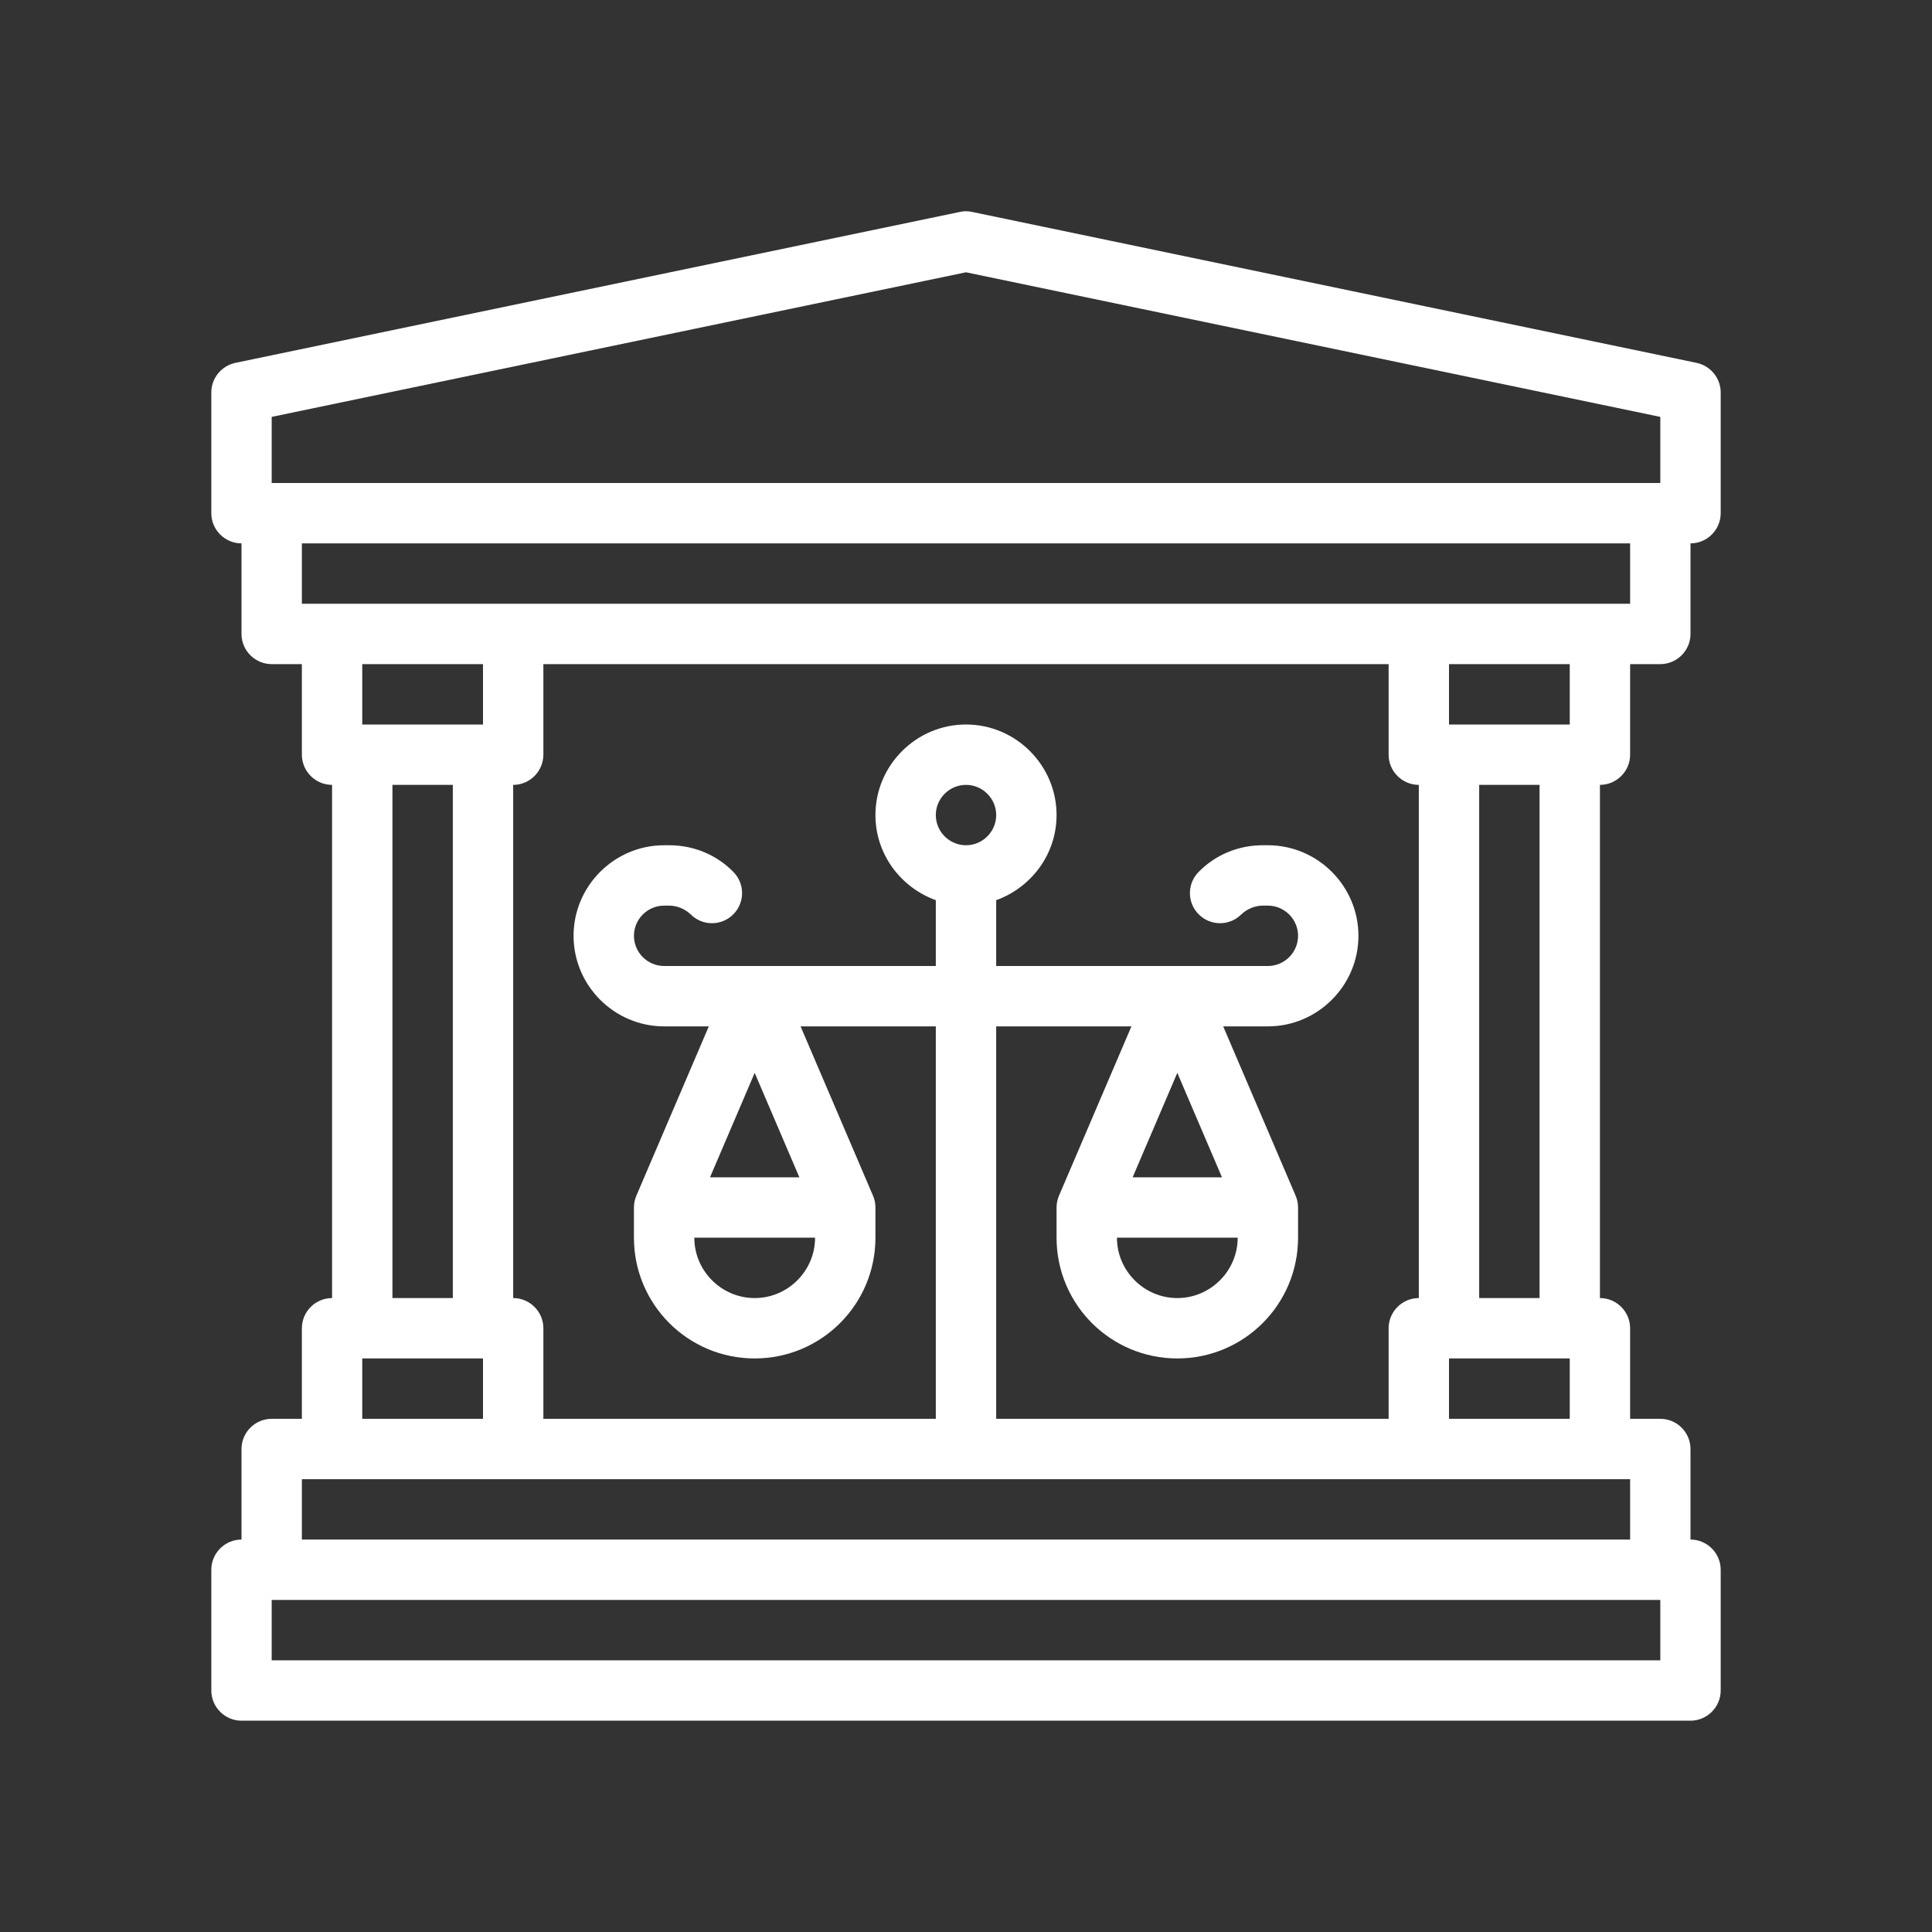 <?xml version="1.0" encoding="UTF-8"?> <svg xmlns="http://www.w3.org/2000/svg" version="1.1" viewBox="0 0 64 64"><rect x="0" y="0" width="64" height="64" fill="#333333" stroke="none"/><g><g id="Outline"><path d="M54,25v-3h1c.55,0,1-.45,1-1v-3c.55,0,1-.45,1-1v-4c0-.47-.33-.88-.8-.98l-24-5c-.13-.03-.27-.03-.4,0L7.8,12.02c-.47.1-.8.51-.8.98v4c0,.55.45,1,1,1v3c0,.55.45,1,1,1h1v3c0,.55.45,1,1,1v17c-.55,0-1,.45-1,1v3h-1c-.55,0-1,.45-1,1v3c-.55,0-1,.45-1,1v4c0,.55.45,1,1,1h48c.55,0,1-.45,1-1v-4c0-.55-.45-1-1-1v-3c0-.55-.45-1-1-1h-1v-3c0-.55-.45-1-1-1v-17c.55,0,1-.45,1-1ZM9,16v-2.19l23-4.79,23,4.79v2.19H9ZM55,53v2H9v-2h46ZM54,49v2H10v-2h44ZM12,24v-2h4v2h-4ZM15,26v17h-2v-17h2ZM16,45v2h-4v-2h4ZM47,26v17c-.55,0-1,.45-1,1v3h-13v-13h4.48l-2.4,5.61c-.05.12-.08.25-.08.39v1c0,2.21,1.79,4,4,4s4-1.79,4-4v-1c0-.14-.03-.27-.08-.39l-2.4-5.61h1.48c1.65,0,3-1.35,3-3s-1.35-3-3-3h-.17c-.8,0-1.56.31-2.12.88-.39.39-.39,1.02,0,1.41.39.39,1.02.39,1.41,0,.19-.18.45-.29.71-.29h.17c.55,0,1,.45,1,1s-.45,1-1,1h-9v-2.18c1.16-.42,2-1.52,2-2.82,0-1.65-1.35-3-3-3s-3,1.35-3,3c0,1.3.84,2.4,2,2.82v2.18h-9c-.55,0-1-.45-1-1s.45-1,1-1h.17c.26,0,.52.11.71.29.39.39,1.02.39,1.41,0,.39-.39.39-1.02,0-1.41-.56-.57-1.32-.88-2.12-.88h-.17c-1.65,0-3,1.35-3,3s1.35,3,3,3h1.48l-2.4,5.61c-.05.12-.08.25-.08.39v1c0,2.21,1.79,4,4,4s4-1.79,4-4v-1c0-.14-.03-.27-.08-.39l-2.4-5.61h4.48v13h-13v-3c0-.55-.45-1-1-1v-17c.55,0,1-.45,1-1v-3h28v3c0,.55.45,1,1,1ZM32,28c-.55,0-1-.45-1-1s.45-1,1-1,1,.45,1,1-.45,1-1,1ZM41,41c0,1.1-.9,2-2,2s-2-.9-2-2h4ZM37.52,39l1.48-3.46,1.48,3.46h-2.96ZM23.52,39l1.48-3.46,1.48,3.46h-2.96ZM27,41c0,1.1-.9,2-2,2s-2-.9-2-2h4ZM48,24v-2h4v2h-4ZM51,26v17h-2v-17h2ZM52,45v2h-4v-2h4ZM10,20v-2h44v2H10Z" fill="white"></path></g></g></svg> 